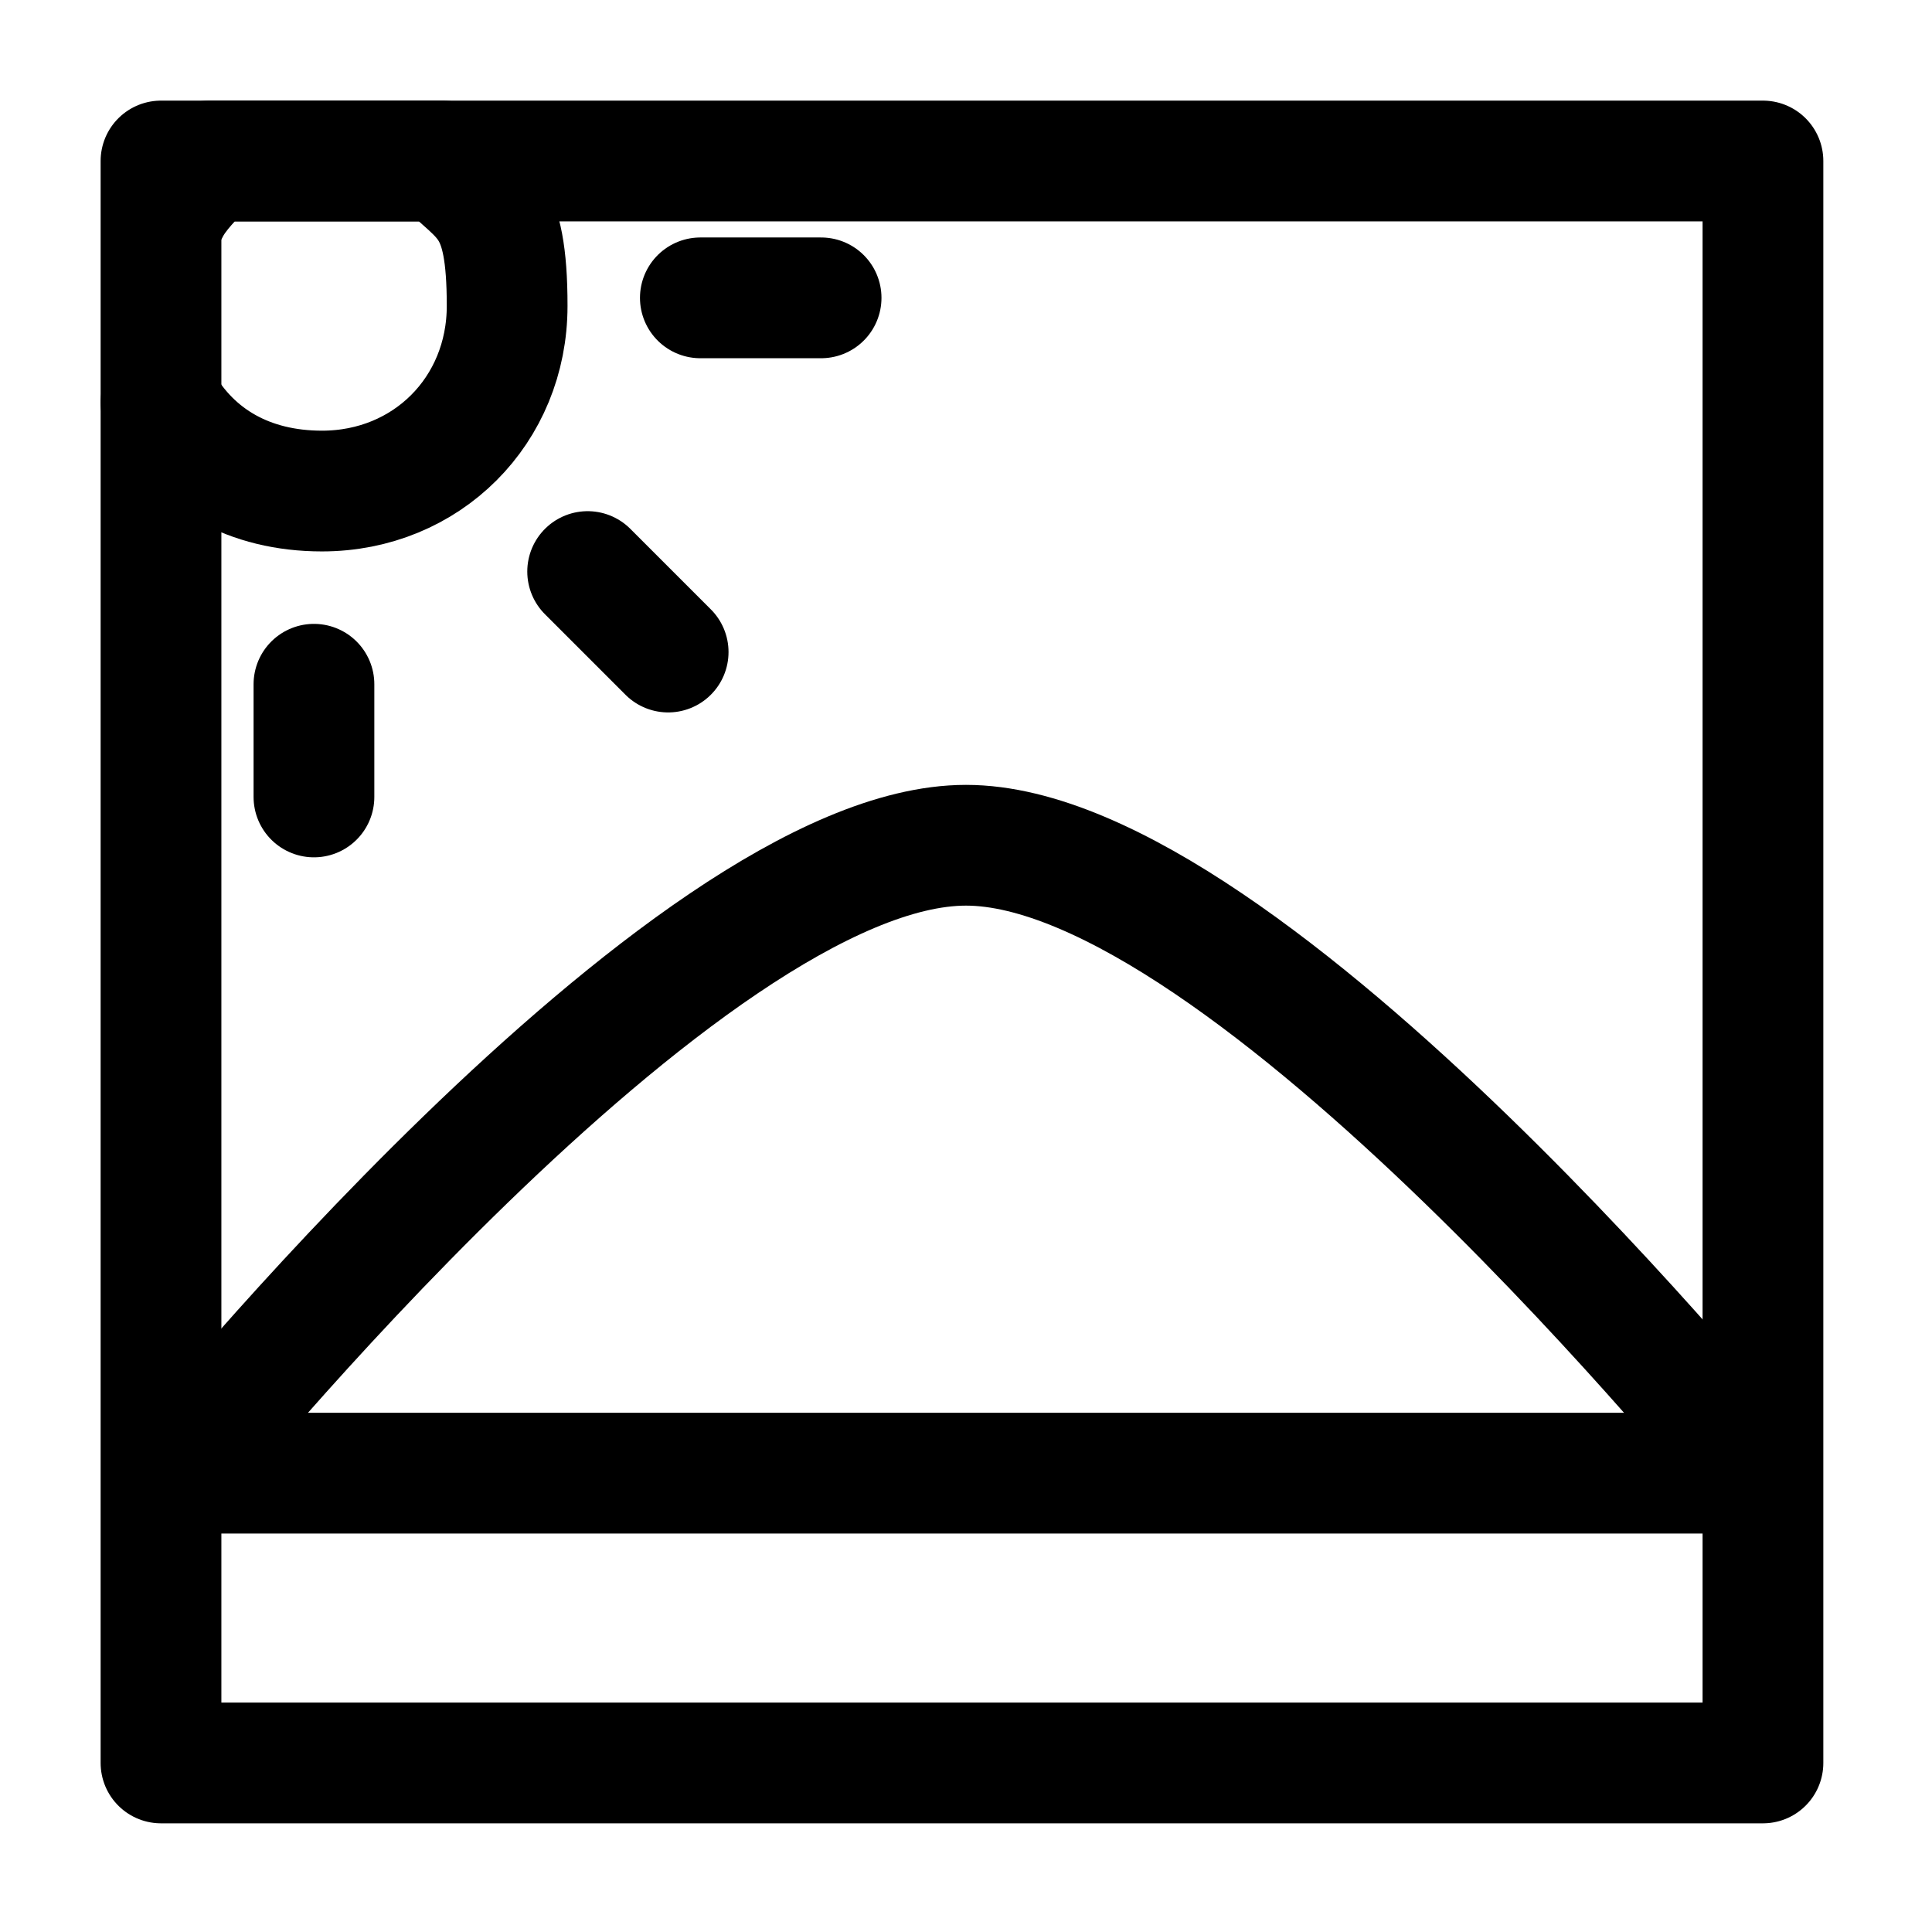 <?xml version="1.0" encoding="UTF-8"?>
<svg id="Capa_4" data-name="Capa 4" xmlns="http://www.w3.org/2000/svg" viewBox="0 0 24 24">
  <defs>
    <style>
      .cls-1 {
        fill: none;
        stroke: #000;
        stroke-linecap: round;
        stroke-linejoin: round;
        stroke-width: 1.5px;
      }
    </style>
  </defs>
  <rect class="cls-1" x="2" y="2" width="19.9" height="19.9"/>
  <g>
    <path class="cls-1" d="M2,5c.4.7,1.1,1.1,2,1.1,1.3,0,2.3-1,2.3-2.3s-.3-1.3-.8-1.8h-2.9c-.2.2-.4.4-.5.6"/>
    <line class="cls-1" x1="10.2" y1="3.7" x2="8.7" y2="3.7"/>
    <line class="cls-1" x1="8.3" y1="8.1" x2="7.3" y2="7.1"/>
    <line class="cls-1" x1="3.9" y1="9.9" x2="3.9" y2="8.5"/>
  </g>
  <path class="cls-1" d="M21.8,18.3s-6.3-7.8-9.8-7.8-9.8,7.8-9.8,7.8h19.6Z"/>
</svg>